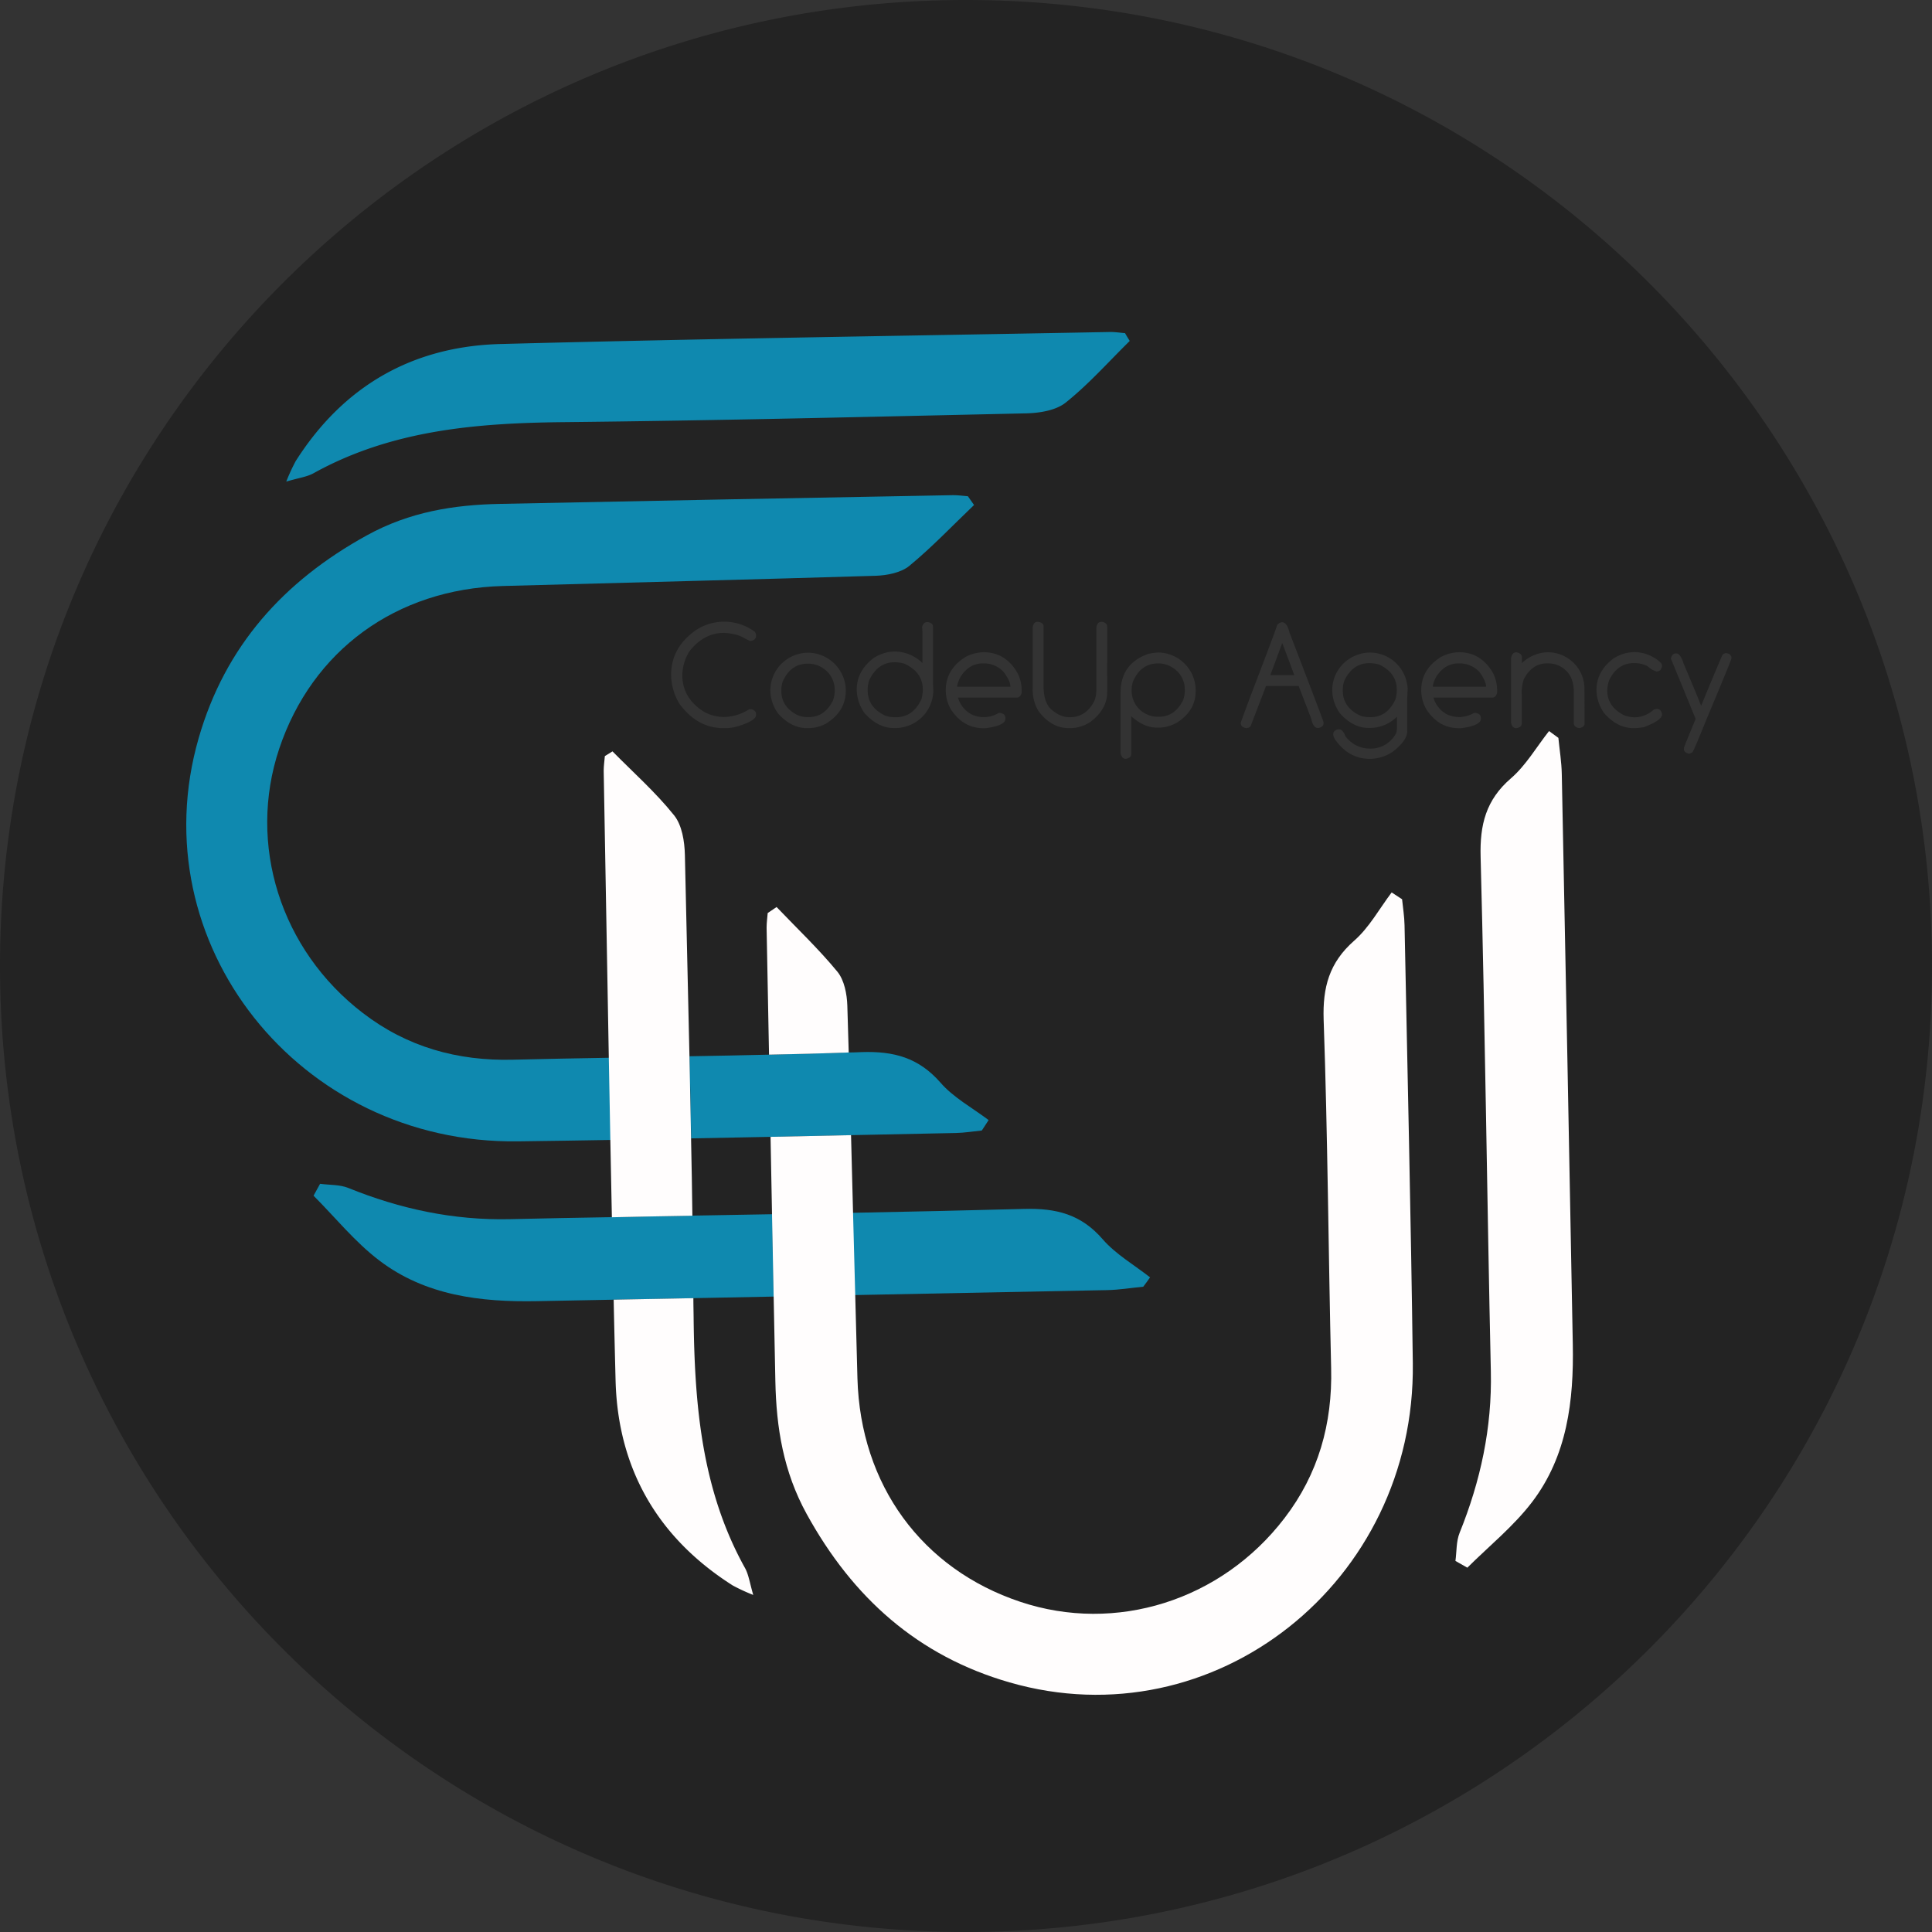 <svg xmlns="http://www.w3.org/2000/svg" viewBox="0 0 567 567"><rect x="0" y="0" width="567" height="567" fill="#333333" stroke="none"/><defs><style>.cls-1{fill:#232323;}.cls-2{fill:#0f89af;}.cls-3{fill:#fffdfd;}</style></defs><g id="Layer_2" data-name="Layer 2"><g id="Layer_1-2" data-name="Layer 1"><path class="cls-1" d="M241.59,196.14a7.86,7.86,0,0,0-4.53-1.36q-5,0-7.35,5.24a7.94,7.94,0,0,0-.4,2.36v.38c0,3,1.44,5.25,4.29,6.88a7,7,0,0,0,3.31.81h.49q4.56,0,7-4.76a8.27,8.27,0,0,0,.57-2.93v-.38A7.57,7.57,0,0,0,241.59,196.14Zm23.83-1.36a10.89,10.89,0,0,0-2.55-.41h-.32q-4.91,0-7.41,5.18a7.93,7.93,0,0,0-.49,2.62v.42c0,3.36,1.74,5.86,5.26,7.48a9,9,0,0,0,2.55.42H263q4.91,0,7.41-5.26a11.41,11.41,0,0,0,.41-2.47v-.49Q270.77,197.24,265.42,194.78Zm0,0a10.89,10.89,0,0,0-2.55-.41h-.32q-4.91,0-7.41,5.18a7.93,7.93,0,0,0-.49,2.62v.42c0,3.36,1.74,5.86,5.26,7.48a9,9,0,0,0,2.55.42H263q4.91,0,7.41-5.26a11.41,11.41,0,0,0,.41-2.47v-.49Q270.77,197.24,265.42,194.78Zm-23.83,1.36a7.86,7.86,0,0,0-4.53-1.36q-5,0-7.35,5.24a7.94,7.94,0,0,0-.4,2.36v.38c0,3,1.44,5.25,4.29,6.88a7,7,0,0,0,3.31.81h.49q4.56,0,7-4.76a8.27,8.27,0,0,0,.57-2.93v-.38A7.57,7.57,0,0,0,241.59,196.14Zm0,0a7.86,7.86,0,0,0-4.53-1.36q-5,0-7.35,5.24a7.94,7.94,0,0,0-.4,2.36v.38c0,3,1.44,5.25,4.29,6.88a7,7,0,0,0,3.31.81h.49q4.56,0,7-4.76a8.27,8.27,0,0,0,.57-2.93v-.38A7.57,7.57,0,0,0,241.59,196.14Zm23.83-1.36a10.89,10.89,0,0,0-2.55-.41h-.32q-4.91,0-7.41,5.18a7.93,7.93,0,0,0-.49,2.62v.42c0,3.36,1.74,5.86,5.26,7.48a9,9,0,0,0,2.55.42H263q4.91,0,7.41-5.26a11.41,11.41,0,0,0,.41-2.47v-.49Q270.77,197.24,265.42,194.78Zm29.14,2.46a7.8,7.8,0,0,0-5.27-2.53h-.9q-3.92,0-6.43,3.83a8.15,8.15,0,0,0-1.08,3h15.65C296.53,200.45,295.89,199,294.56,197.24Zm0,0a7.8,7.8,0,0,0-5.27-2.53h-.9q-3.92,0-6.43,3.83a8.15,8.15,0,0,0-1.08,3h15.65C296.53,200.45,295.89,199,294.56,197.24Zm-29.14-2.46a10.89,10.89,0,0,0-2.55-.41h-.32q-4.91,0-7.41,5.18a7.93,7.93,0,0,0-.49,2.62v.42c0,3.36,1.74,5.86,5.26,7.48a9,9,0,0,0,2.55.42H263q4.91,0,7.41-5.26a11.41,11.41,0,0,0,.41-2.47v-.49Q270.77,197.24,265.42,194.78Zm-23.83,1.36a7.86,7.86,0,0,0-4.53-1.36q-5,0-7.35,5.24a7.94,7.94,0,0,0-.4,2.36v.38c0,3,1.44,5.25,4.29,6.88a7,7,0,0,0,3.31.81h.49q4.56,0,7-4.76a8.27,8.27,0,0,0,.57-2.93v-.38A7.57,7.57,0,0,0,241.59,196.14Zm0,0a7.86,7.86,0,0,0-4.53-1.36q-5,0-7.35,5.24a7.94,7.94,0,0,0-.4,2.36v.38c0,3,1.44,5.25,4.29,6.88a7,7,0,0,0,3.31.81h.49q4.56,0,7-4.76a8.27,8.27,0,0,0,.57-2.93v-.38A7.57,7.57,0,0,0,241.59,196.14Zm23.83-1.36a10.89,10.89,0,0,0-2.55-.41h-.32q-4.91,0-7.41,5.18a7.93,7.93,0,0,0-.49,2.62v.42c0,3.36,1.74,5.86,5.26,7.48a9,9,0,0,0,2.55.42H263q4.91,0,7.41-5.26a11.41,11.41,0,0,0,.41-2.47v-.49Q270.77,197.24,265.42,194.78Zm29.14,2.46a7.8,7.8,0,0,0-5.27-2.53h-.9q-3.92,0-6.43,3.83a8.15,8.15,0,0,0-1.08,3h15.65C296.53,200.45,295.89,199,294.56,197.24Zm49.8-1.15a7.85,7.85,0,0,0-4.53-1.38q-5,0-7.3,5.25a7.49,7.49,0,0,0-.41,2.33v.41a7.54,7.54,0,0,0,4.25,6.84,7.15,7.15,0,0,0,3.3.8h.5c3.06,0,5.38-1.59,7-4.75a8.52,8.52,0,0,0,.55-2.89v-.41A7.5,7.5,0,0,0,344.36,196.09Zm32-7.26h-.1l-3.44,9.32h7v-.08Zm0,0h-.1l-3.44,9.32h7v-.08Zm-32,7.26a7.85,7.85,0,0,0-4.53-1.38q-5,0-7.3,5.25a7.49,7.49,0,0,0-.41,2.33v.41a7.54,7.54,0,0,0,4.25,6.84,7.15,7.15,0,0,0,3.3.8h.5c3.06,0,5.38-1.59,7-4.75a8.52,8.52,0,0,0,.55-2.89v-.41A7.5,7.5,0,0,0,344.36,196.09Zm-49.8,1.15a7.8,7.8,0,0,0-5.27-2.53h-.9q-3.92,0-6.43,3.83a8.15,8.15,0,0,0-1.08,3h15.65C296.53,200.45,295.89,199,294.56,197.24Zm-29.14-2.46a10.89,10.89,0,0,0-2.55-.41h-.32q-4.91,0-7.41,5.18a7.93,7.93,0,0,0-.49,2.62v.42c0,3.36,1.74,5.86,5.26,7.48a9,9,0,0,0,2.55.42H263q4.91,0,7.41-5.26a11.41,11.41,0,0,0,.41-2.47v-.49Q270.77,197.24,265.42,194.78Zm-23.83,1.36a7.86,7.86,0,0,0-4.53-1.36q-5,0-7.35,5.24a7.94,7.94,0,0,0-.4,2.36v.38c0,3,1.44,5.25,4.29,6.88a7,7,0,0,0,3.31.81h.49q4.56,0,7-4.76a8.27,8.27,0,0,0,.57-2.93v-.38A7.57,7.57,0,0,0,241.59,196.14Zm0,0a7.86,7.86,0,0,0-4.53-1.36q-5,0-7.35,5.24a7.94,7.94,0,0,0-.4,2.36v.38c0,3,1.44,5.25,4.29,6.88a7,7,0,0,0,3.31.81h.49q4.56,0,7-4.76a8.27,8.27,0,0,0,.57-2.93v-.38A7.57,7.57,0,0,0,241.59,196.14Zm23.83-1.36a10.89,10.89,0,0,0-2.55-.41h-.32q-4.91,0-7.41,5.18a7.93,7.93,0,0,0-.49,2.62v.42c0,3.36,1.74,5.86,5.26,7.48a9,9,0,0,0,2.55.42H263q4.91,0,7.41-5.26a11.41,11.41,0,0,0,.41-2.47v-.49Q270.77,197.24,265.42,194.78Zm29.14,2.46a7.8,7.8,0,0,0-5.27-2.53h-.9q-3.92,0-6.43,3.83a8.15,8.15,0,0,0-1.08,3h15.65C296.53,200.45,295.89,199,294.56,197.24Zm49.8-1.15a7.85,7.85,0,0,0-4.53-1.38q-5,0-7.3,5.25a7.49,7.49,0,0,0-.41,2.33v.41a7.54,7.54,0,0,0,4.25,6.84,7.15,7.15,0,0,0,3.3.8h.5c3.06,0,5.38-1.59,7-4.75a8.52,8.52,0,0,0,.55-2.89v-.41A7.5,7.5,0,0,0,344.36,196.09Zm32-7.26h-.1l-3.44,9.32h7v-.08ZM404.68,195a12.16,12.16,0,0,0-2.53-.38h-.3q-4.82,0-7.3,5.09a8.08,8.08,0,0,0-.47,2.58v.4c0,3.29,1.72,5.75,5.18,7.35a8.41,8.41,0,0,0,2.49.42h.5c3.21,0,5.65-1.72,7.27-5.18a10.2,10.2,0,0,0,.4-2.42v-.49Q409.92,197.45,404.68,195Zm29.45,2.23a7.92,7.92,0,0,0-5.29-2.53H428c-2.63,0-4.76,1.28-6.45,3.83a8.31,8.31,0,0,0-1.07,3h15.64C436.07,200.45,435.43,199,434.13,197.24Zm0,0a7.92,7.92,0,0,0-5.29-2.53H428c-2.63,0-4.76,1.28-6.45,3.83a8.31,8.31,0,0,0-1.07,3h15.64C436.07,200.45,435.43,199,434.13,197.24ZM404.68,195a12.16,12.16,0,0,0-2.53-.38h-.3q-4.82,0-7.3,5.09a8.08,8.08,0,0,0-.47,2.58v.4c0,3.29,1.72,5.75,5.18,7.35a8.41,8.41,0,0,0,2.49.42h.5c3.21,0,5.65-1.72,7.27-5.18a10.2,10.2,0,0,0,.4-2.42v-.49Q409.92,197.45,404.68,195Zm-28.32-6.18h-.1l-3.44,9.32h7v-.08Zm-32,7.26a7.85,7.85,0,0,0-4.53-1.38q-5,0-7.3,5.25a7.49,7.49,0,0,0-.41,2.33v.41a7.54,7.54,0,0,0,4.25,6.84,7.15,7.15,0,0,0,3.3.8h.5c3.06,0,5.38-1.59,7-4.75a8.52,8.52,0,0,0,.55-2.89v-.41A7.5,7.5,0,0,0,344.36,196.09Zm-49.8,1.15a7.8,7.8,0,0,0-5.27-2.53h-.9q-3.92,0-6.43,3.83a8.15,8.15,0,0,0-1.08,3h15.65C296.53,200.45,295.89,199,294.56,197.24Zm-29.14-2.46a10.89,10.89,0,0,0-2.55-.41h-.32q-4.91,0-7.41,5.18a7.93,7.93,0,0,0-.49,2.62v.42c0,3.36,1.74,5.86,5.26,7.48a9,9,0,0,0,2.55.42H263q4.91,0,7.41-5.26a11.41,11.41,0,0,0,.41-2.47v-.49Q270.77,197.24,265.42,194.78Zm-23.83,1.36a7.86,7.86,0,0,0-4.53-1.36q-5,0-7.35,5.24a7.94,7.94,0,0,0-.4,2.36v.38c0,3,1.44,5.25,4.29,6.88a7,7,0,0,0,3.31.81h.49q4.56,0,7-4.76a8.27,8.27,0,0,0,.57-2.93v-.38A7.57,7.57,0,0,0,241.59,196.14Zm0,0a7.86,7.86,0,0,0-4.53-1.36q-5,0-7.35,5.24a7.94,7.94,0,0,0-.4,2.36v.38c0,3,1.44,5.25,4.29,6.88a7,7,0,0,0,3.31.81h.49q4.56,0,7-4.76a8.27,8.27,0,0,0,.57-2.93v-.38A7.57,7.57,0,0,0,241.59,196.14Zm23.83-1.36a10.89,10.89,0,0,0-2.55-.41h-.32q-4.91,0-7.41,5.18a7.93,7.93,0,0,0-.49,2.62v.42c0,3.36,1.74,5.86,5.26,7.48a9,9,0,0,0,2.55.42H263q4.91,0,7.41-5.26a11.41,11.41,0,0,0,.41-2.47v-.49Q270.77,197.24,265.42,194.78Zm29.14,2.46a7.8,7.8,0,0,0-5.27-2.53h-.9q-3.92,0-6.43,3.83a8.15,8.15,0,0,0-1.08,3h15.65C296.53,200.45,295.89,199,294.56,197.24Zm49.8-1.15a7.85,7.85,0,0,0-4.53-1.38q-5,0-7.3,5.25a7.49,7.49,0,0,0-.41,2.33v.41a7.54,7.54,0,0,0,4.25,6.84,7.15,7.15,0,0,0,3.3.8h.5c3.06,0,5.38-1.59,7-4.75a8.52,8.52,0,0,0,.55-2.89v-.41A7.5,7.5,0,0,0,344.36,196.09Zm32-7.26h-.1l-3.44,9.32h7v-.08ZM404.68,195a12.16,12.16,0,0,0-2.53-.38h-.3q-4.82,0-7.3,5.09a8.08,8.08,0,0,0-.47,2.58v.4c0,3.29,1.72,5.75,5.18,7.35a8.41,8.41,0,0,0,2.49.42h.5c3.21,0,5.65-1.72,7.27-5.18a10.2,10.2,0,0,0,.4-2.42v-.49Q409.92,197.45,404.68,195Zm29.45,2.23a7.92,7.92,0,0,0-5.29-2.53H428c-2.63,0-4.76,1.28-6.45,3.83a8.31,8.31,0,0,0-1.07,3h15.64C436.07,200.45,435.43,199,434.13,197.24Zm0,0a7.92,7.92,0,0,0-5.29-2.53H428c-2.63,0-4.76,1.28-6.45,3.83a8.31,8.31,0,0,0-1.07,3h15.64C436.07,200.45,435.43,199,434.13,197.24ZM404.68,195a12.16,12.16,0,0,0-2.53-.38h-.3q-4.82,0-7.3,5.09a8.08,8.08,0,0,0-.47,2.58v.4c0,3.29,1.72,5.75,5.18,7.35a8.41,8.41,0,0,0,2.49.42h.5c3.21,0,5.65-1.72,7.27-5.18a10.2,10.2,0,0,0,.4-2.42v-.49Q409.92,197.45,404.68,195Zm-28.32-6.18h-.1l-3.44,9.32h7v-.08Zm-32,7.26a7.85,7.85,0,0,0-4.53-1.38q-5,0-7.3,5.25a7.49,7.49,0,0,0-.41,2.33v.41a7.54,7.54,0,0,0,4.25,6.84,7.15,7.15,0,0,0,3.3.8h.5c3.06,0,5.38-1.59,7-4.75a8.52,8.52,0,0,0,.55-2.89v-.41A7.5,7.5,0,0,0,344.36,196.09Zm-49.8,1.15a7.8,7.8,0,0,0-5.27-2.53h-.9q-3.92,0-6.43,3.83a8.15,8.15,0,0,0-1.08,3h15.65C296.53,200.45,295.89,199,294.56,197.24Zm-29.14-2.46a10.89,10.89,0,0,0-2.55-.41h-.32q-4.91,0-7.41,5.18a7.93,7.93,0,0,0-.49,2.62v.42c0,3.36,1.74,5.86,5.26,7.48a9,9,0,0,0,2.55.42H263q4.91,0,7.41-5.26a11.41,11.41,0,0,0,.41-2.47v-.49Q270.77,197.24,265.42,194.78Zm-23.83,1.36a7.86,7.86,0,0,0-4.53-1.36q-5,0-7.35,5.24a7.94,7.94,0,0,0-.4,2.36v.38c0,3,1.44,5.25,4.29,6.88a7,7,0,0,0,3.31.81h.49q4.56,0,7-4.76a8.27,8.27,0,0,0,.57-2.93v-.38A7.57,7.57,0,0,0,241.59,196.14ZM283.49,0C126.92,0,0,126.92,0,283.49S126.92,567,283.49,567,567,440.06,567,283.49,440.06,0,283.49,0ZM221.88,186.56c0,.93-.58,1.44-1.72,1.55h-.09l-2.87-1.47a16.17,16.17,0,0,0-4.71-.91c-3.89,0-7.28,1.78-10.11,5.35a13.71,13.71,0,0,0-2.14,7q0,6.85,6.43,10.85a12.25,12.25,0,0,0,5.67,1.49h.24a13.9,13.9,0,0,0,7.32-2.3h.49c1,.2,1.49.7,1.49,1.47v.23c0,1.17-1.85,2.28-5.52,3.38a12.5,12.5,0,0,1-3.61.49h-.41q-7.71,0-12.93-7.14a16.62,16.62,0,0,1-2.45-8.47q0-8.13,7.4-13.23a15.13,15.13,0,0,1,17.18.57,2.25,2.25,0,0,1,.34,1Zm20.45,25.85a10.85,10.85,0,0,1-4.93,1.27h-.66q-4.45,0-8.32-4.19a11.77,11.77,0,0,1-2.34-6.88,11.07,11.07,0,0,1,4.76-9.06,11.31,11.31,0,0,1,6.31-2,11.2,11.2,0,0,1,11.08,11.08Q248.23,208.83,242.33,212.41Zm29-2.75a11.23,11.23,0,0,1-8.39,4h-.64c-3.05,0-5.86-1.42-8.47-4.25a12.11,12.11,0,0,1-2.4-7c0-3.65,1.62-6.71,4.86-9.21a11.47,11.47,0,0,1,6.42-2,11.87,11.87,0,0,1,8,3.37v-9.3l-.09-1.3c.3-.93.77-1.4,1.4-1.4h.32c1,.19,1.47.64,1.47,1.32v16.27l.1,2.78A11.38,11.38,0,0,1,271.34,209.66Zm28.52-6.54c-.19,1.07-.7,1.62-1.53,1.62H281.15a8.1,8.1,0,0,0,4.14,5,8.48,8.48,0,0,0,7.82-.51h.49c1,.19,1.46.68,1.46,1.5v.22c0,1.34-1.95,2.27-5.86,2.76h-.57c-4,0-7.2-1.87-9.62-5.61a11.43,11.43,0,0,1-1.45-5.54q0-6.12,5.78-9.75a12,12,0,0,1,5.29-1.4c4.29,0,7.64,2,10,6.12a11.3,11.3,0,0,1,1.21,5.2Zm25.09,0q0,4.9-4.7,8.57a10.66,10.66,0,0,1-6,2h-.57c-3.4,0-6.37-1.66-8.9-5a12.21,12.21,0,0,1-1.7-6.65V184.31c.11-1.21.58-1.81,1.38-1.81h.32c1,.21,1.49.64,1.49,1.32v17.54c0,3.76,1.08,6.29,3.22,7.56a7.13,7.13,0,0,0,4.53,1.57q4.78,0,7.24-4.94a10.25,10.25,0,0,0,.51-3.23V184.05c.17-1,.66-1.55,1.47-1.55h.25c1,.19,1.47.7,1.47,1.49Zm20.13,9.13a11,11,0,0,1-4.91,1.29h-.67c-2.55,0-5-1.12-7.48-3.33v11.13c0,.68-.53,1.14-1.61,1.36-.77,0-1.28-.53-1.53-1.6V203.25c0-5.58,2.65-9.34,7.9-11.28a17.44,17.44,0,0,1,3.14-.48,11.15,11.15,0,0,1,11,11C351,206.67,349,209.9,345.08,212.28Zm43.37-.07c0,.81-.53,1.3-1.55,1.47h-.09c-.95,0-1.63-.93-2-2.78l-3.67-9.54h-9.58L367,213.19a2,2,0,0,1-1.15.49h-.19q-1.53-.28-1.53-1.53v-.09l2.77-7.53q7.29-19,7.92-21.09a2.07,2.07,0,0,1,1.4-.83c1,0,1.74,1,2.21,3q9.9,25.74,10,26.32ZM413,204.82v9.77c0,1.81-1.42,3.82-4.22,6a12.12,12.12,0,0,1-6.78,2.12c-4,0-7.39-1.82-10-5.43a4.18,4.18,0,0,1-.72-1.6v-.25c0-.7.49-1.17,1.45-1.38H393c.72,0,1.34.66,1.85,2a8.89,8.89,0,0,0,7.2,3.65,8.4,8.4,0,0,0,7.77-4.69l.15-1.05v-3.63a11.15,11.15,0,0,1-7.67,3.3h-.67c-3,0-5.74-1.39-8.31-4.19a11.79,11.79,0,0,1-2.34-6.88,11,11,0,0,1,4.76-9.05,11.36,11.36,0,0,1,6.31-2,11.14,11.14,0,0,1,8.58,4.1,11.27,11.27,0,0,1,2.49,6.5Zm26.4-1.7c-.19,1.07-.7,1.62-1.53,1.62H420.69a8.1,8.1,0,0,0,4.14,5,10,10,0,0,0,3.5.72,9.92,9.92,0,0,0,4.32-1.23h.49c1,.19,1.46.68,1.46,1.5v.22c0,1.34-2,2.27-5.86,2.76h-.57q-6,0-9.61-5.61a11.33,11.33,0,0,1-1.46-5.54q0-6.12,5.78-9.75a12,12,0,0,1,5.29-1.4c4.29,0,7.64,2,10,6.12a11.3,11.3,0,0,1,1.21,5.2Zm25.64,9.2c0,.72-.52,1.17-1.55,1.36h-.09q-1.53-.28-1.53-1.53V203q0-6.09-5.27-8a9.79,9.79,0,0,0-2.29-.32h-.25c-2.92,0-5.21,1.53-6.82,4.57a11.76,11.76,0,0,0-.64,4.46v8.53c0,.81-.51,1.28-1.53,1.45H445c-.83,0-1.34-.53-1.54-1.62V193.31c.13-1.25.68-1.89,1.64-1.89,1,.26,1.53.74,1.53,1.4v1.79a11.38,11.38,0,0,1,7.71-3.19,10.84,10.84,0,0,1,8.15,3.84A10.57,10.57,0,0,1,465,202Zm22.72-16.8c-.19,1-.7,1.55-1.55,1.55h-.09a7.32,7.32,0,0,1-2.61-1.55,8,8,0,0,0-3.59-.91h-.48c-3.15,0-5.55,1.67-7.18,5a9.84,9.84,0,0,0-.56,3q0,4.84,5,7.33a8.86,8.86,0,0,0,3.17.57,8.54,8.54,0,0,0,5.52-2.29l.66-.15h.26c.8,0,1.29.53,1.46,1.55v.07c0,1.12-1.74,2.35-5.22,3.67a14.79,14.79,0,0,1-2.62.32h-.65c-3,0-5.8-1.4-8.37-4.23a11.84,11.84,0,0,1-2.38-6.92c0-3.63,1.61-6.67,4.82-9.15a11.43,11.43,0,0,1,6.35-2,11.23,11.23,0,0,1,7.82,3.25,1.64,1.64,0,0,1,.25.82Zm12.91,15.95c-2.35,5.82-3.65,8.9-3.95,9.26a2.79,2.79,0,0,1-1,.47c-1-.22-1.52-.66-1.52-1.3v-.38q0-.28,3.42-8.5v-.08l-7.23-17.61v-.08c.2-1,.71-1.49,1.53-1.49s1.58,1,2.19,3c3.31,7.81,5,11.91,5.1,12.31h.06q6-14.55,6.31-14.95a1.7,1.7,0,0,1,1.06-.46c1,.19,1.51.67,1.51,1.44v.1Q508.11,193.73,500.67,211.47Zm-71.83-16.76H428c-2.63,0-4.76,1.28-6.45,3.83a8.31,8.31,0,0,0-1.07,3h15.64c0-1.12-.64-2.55-1.94-4.33A7.92,7.92,0,0,0,428.84,194.71Zm-24.16.3a12.16,12.16,0,0,0-2.53-.38h-.3q-4.82,0-7.3,5.09a8.08,8.08,0,0,0-.47,2.58v.4c0,3.29,1.72,5.75,5.18,7.35a8.41,8.41,0,0,0,2.49.42h.5c3.21,0,5.65-1.72,7.27-5.18a10.2,10.2,0,0,0,.4-2.42v-.49Q409.92,197.45,404.68,195Zm-28.42-6.18-3.44,9.32h7v-.08l-3.49-9.24Zm-31.9,7.26a7.85,7.85,0,0,0-4.53-1.38q-5,0-7.3,5.25a7.49,7.49,0,0,0-.41,2.33v.41a7.54,7.54,0,0,0,4.25,6.84,7.15,7.15,0,0,0,3.3.8h.5c3.06,0,5.38-1.59,7-4.75a8.52,8.52,0,0,0,.55-2.89v-.41A7.5,7.5,0,0,0,344.36,196.09Zm-55.07-1.38h-.9q-3.92,0-6.43,3.83a8.15,8.15,0,0,0-1.08,3h15.65c0-1.12-.64-2.55-2-4.33A7.8,7.8,0,0,0,289.29,194.71Zm-23.87.07a10.89,10.89,0,0,0-2.55-.41h-.32q-4.91,0-7.41,5.18a7.93,7.93,0,0,0-.49,2.62v.42c0,3.36,1.74,5.86,5.26,7.48a9,9,0,0,0,2.55.42H263q4.91,0,7.41-5.26a11.41,11.41,0,0,0,.41-2.47v-.49Q270.77,197.24,265.42,194.78Zm-23.83,1.36a7.86,7.86,0,0,0-4.53-1.36q-5,0-7.35,5.24a7.94,7.94,0,0,0-.4,2.36v.38c0,3,1.44,5.25,4.29,6.88a7,7,0,0,0,3.31.81h.49q4.56,0,7-4.76a8.27,8.27,0,0,0,.57-2.93v-.38A7.57,7.57,0,0,0,241.59,196.14Zm0,0a7.86,7.86,0,0,0-4.53-1.36q-5,0-7.35,5.24a7.94,7.94,0,0,0-.4,2.36v.38c0,3,1.44,5.25,4.29,6.88a7,7,0,0,0,3.31.81h.49q4.56,0,7-4.76a8.27,8.27,0,0,0,.57-2.93v-.38A7.57,7.57,0,0,0,241.59,196.14Zm23.83-1.36a10.89,10.89,0,0,0-2.55-.41h-.32q-4.91,0-7.41,5.18a7.93,7.93,0,0,0-.49,2.62v.42c0,3.36,1.74,5.86,5.26,7.48a9,9,0,0,0,2.55.42H263q4.91,0,7.41-5.26a11.41,11.41,0,0,0,.41-2.47v-.49Q270.77,197.24,265.42,194.78Zm29.14,2.46a7.8,7.8,0,0,0-5.27-2.53h-.9q-3.92,0-6.43,3.83a8.15,8.15,0,0,0-1.08,3h15.65C296.53,200.45,295.89,199,294.56,197.24Zm49.8-1.15a7.85,7.85,0,0,0-4.53-1.38q-5,0-7.3,5.25a7.49,7.49,0,0,0-.41,2.33v.41a7.54,7.54,0,0,0,4.25,6.84,7.15,7.15,0,0,0,3.3.8h.5c3.06,0,5.38-1.59,7-4.75a8.52,8.52,0,0,0,.55-2.89v-.41A7.5,7.5,0,0,0,344.36,196.09Zm32-7.26h-.1l-3.44,9.32h7v-.08ZM404.68,195a12.16,12.16,0,0,0-2.53-.38h-.3q-4.82,0-7.3,5.09a8.08,8.08,0,0,0-.47,2.58v.4c0,3.29,1.72,5.75,5.18,7.35a8.41,8.41,0,0,0,2.49.42h.5c3.21,0,5.65-1.72,7.27-5.18a10.2,10.2,0,0,0,.4-2.42v-.49Q409.92,197.45,404.68,195Zm29.45,2.23a7.92,7.92,0,0,0-5.29-2.53H428c-2.63,0-4.76,1.28-6.45,3.83a8.31,8.31,0,0,0-1.07,3h15.64C436.07,200.45,435.43,199,434.13,197.24Zm0,0a7.92,7.92,0,0,0-5.29-2.53H428c-2.63,0-4.76,1.28-6.45,3.83a8.31,8.31,0,0,0-1.07,3h15.64C436.07,200.45,435.43,199,434.13,197.24ZM404.68,195a12.16,12.16,0,0,0-2.53-.38h-.3q-4.82,0-7.3,5.09a8.08,8.08,0,0,0-.47,2.58v.4c0,3.29,1.72,5.75,5.18,7.35a8.41,8.41,0,0,0,2.49.42h.5c3.21,0,5.65-1.72,7.27-5.18a10.2,10.2,0,0,0,.4-2.42v-.49Q409.92,197.45,404.68,195Zm-28.32-6.18h-.1l-3.44,9.32h7v-.08Zm-32,7.26a7.85,7.85,0,0,0-4.53-1.38q-5,0-7.3,5.25a7.49,7.49,0,0,0-.41,2.33v.41a7.54,7.54,0,0,0,4.25,6.84,7.15,7.15,0,0,0,3.3.8h.5c3.06,0,5.38-1.59,7-4.75a8.52,8.52,0,0,0,.55-2.89v-.41A7.5,7.5,0,0,0,344.36,196.09Zm-49.8,1.15a7.8,7.8,0,0,0-5.27-2.53h-.9q-3.92,0-6.43,3.83a8.15,8.15,0,0,0-1.08,3h15.65C296.53,200.45,295.89,199,294.56,197.24Zm-29.14-2.46a10.89,10.89,0,0,0-2.55-.41h-.32q-4.91,0-7.41,5.18a7.93,7.93,0,0,0-.49,2.62v.42c0,3.36,1.74,5.86,5.26,7.48a9,9,0,0,0,2.55.42H263q4.91,0,7.41-5.26a11.41,11.41,0,0,0,.41-2.47v-.49Q270.77,197.24,265.42,194.78Zm-23.83,1.36a7.86,7.86,0,0,0-4.53-1.36q-5,0-7.35,5.24a7.94,7.94,0,0,0-.4,2.36v.38c0,3,1.44,5.25,4.29,6.88a7,7,0,0,0,3.31.81h.49q4.56,0,7-4.76a8.27,8.27,0,0,0,.57-2.93v-.38A7.57,7.57,0,0,0,241.59,196.14Zm0,0a7.86,7.86,0,0,0-4.53-1.36q-5,0-7.35,5.24a7.94,7.94,0,0,0-.4,2.36v.38c0,3,1.44,5.25,4.29,6.88a7,7,0,0,0,3.31.81h.49q4.56,0,7-4.76a8.27,8.27,0,0,0,.57-2.93v-.38A7.57,7.57,0,0,0,241.59,196.14Zm23.83-1.36a10.89,10.89,0,0,0-2.55-.41h-.32q-4.91,0-7.41,5.18a7.93,7.93,0,0,0-.49,2.62v.42c0,3.36,1.74,5.86,5.26,7.48a9,9,0,0,0,2.55.42H263q4.91,0,7.41-5.26a11.41,11.41,0,0,0,.41-2.47v-.49Q270.77,197.24,265.42,194.78Zm29.14,2.46a7.8,7.8,0,0,0-5.27-2.53h-.9q-3.92,0-6.43,3.83a8.15,8.15,0,0,0-1.08,3h15.65C296.53,200.45,295.89,199,294.56,197.24Zm49.8-1.15a7.85,7.85,0,0,0-4.53-1.38q-5,0-7.3,5.25a7.49,7.49,0,0,0-.41,2.33v.41a7.54,7.54,0,0,0,4.25,6.84,7.15,7.15,0,0,0,3.3.8h.5c3.06,0,5.38-1.59,7-4.75a8.52,8.52,0,0,0,.55-2.89v-.41A7.5,7.5,0,0,0,344.36,196.09Zm32-7.26h-.1l-3.44,9.32h7v-.08ZM404.68,195a12.16,12.16,0,0,0-2.53-.38h-.3q-4.82,0-7.3,5.09a8.08,8.08,0,0,0-.47,2.58v.4c0,3.29,1.72,5.75,5.18,7.35a8.41,8.41,0,0,0,2.49.42h.5c3.21,0,5.65-1.72,7.27-5.18a10.2,10.2,0,0,0,.4-2.42v-.49Q409.92,197.45,404.68,195Zm0,0a12.16,12.16,0,0,0-2.53-.38h-.3q-4.82,0-7.3,5.09a8.08,8.08,0,0,0-.47,2.58v.4c0,3.29,1.72,5.75,5.18,7.35a8.41,8.41,0,0,0,2.49.42h.5c3.21,0,5.65-1.72,7.27-5.18a10.2,10.2,0,0,0,.4-2.42v-.49Q409.92,197.45,404.68,195Zm-28.32-6.18h-.1l-3.44,9.32h7v-.08Zm-32,7.26a7.85,7.85,0,0,0-4.53-1.38q-5,0-7.3,5.25a7.49,7.49,0,0,0-.41,2.33v.41a7.54,7.54,0,0,0,4.25,6.84,7.15,7.15,0,0,0,3.3.8h.5c3.06,0,5.38-1.59,7-4.75a8.52,8.52,0,0,0,.55-2.89v-.41A7.5,7.5,0,0,0,344.36,196.09Zm-49.8,1.15a7.8,7.8,0,0,0-5.27-2.53h-.9q-3.92,0-6.43,3.83a8.15,8.15,0,0,0-1.08,3h15.65C296.53,200.45,295.89,199,294.56,197.24Zm-29.14-2.46a10.89,10.89,0,0,0-2.55-.41h-.32q-4.91,0-7.41,5.18a7.93,7.93,0,0,0-.49,2.62v.42c0,3.36,1.74,5.86,5.26,7.48a9,9,0,0,0,2.55.42H263q4.91,0,7.41-5.26a11.41,11.41,0,0,0,.41-2.47v-.49Q270.77,197.24,265.42,194.78Zm-23.83,1.36a7.86,7.86,0,0,0-4.53-1.36q-5,0-7.35,5.24a7.94,7.94,0,0,0-.4,2.36v.38c0,3,1.44,5.25,4.29,6.88a7,7,0,0,0,3.31.81h.49q4.56,0,7-4.76a8.27,8.27,0,0,0,.57-2.93v-.38A7.57,7.57,0,0,0,241.59,196.14Zm0,0a7.86,7.86,0,0,0-4.53-1.36q-5,0-7.35,5.24a7.94,7.94,0,0,0-.4,2.36v.38c0,3,1.44,5.25,4.29,6.88a7,7,0,0,0,3.31.81h.49q4.56,0,7-4.76a8.27,8.27,0,0,0,.57-2.93v-.38A7.57,7.57,0,0,0,241.59,196.14Zm23.83-1.36a10.89,10.89,0,0,0-2.55-.41h-.32q-4.91,0-7.41,5.18a7.93,7.93,0,0,0-.49,2.62v.42c0,3.36,1.74,5.86,5.26,7.48a9,9,0,0,0,2.55.42H263q4.91,0,7.41-5.26a11.41,11.41,0,0,0,.41-2.47v-.49Q270.77,197.24,265.42,194.78Zm29.14,2.46a7.8,7.8,0,0,0-5.27-2.53h-.9q-3.92,0-6.43,3.83a8.15,8.15,0,0,0-1.08,3h15.65C296.53,200.45,295.89,199,294.56,197.24Zm49.8-1.15a7.85,7.85,0,0,0-4.53-1.38q-5,0-7.3,5.25a7.49,7.49,0,0,0-.41,2.33v.41a7.54,7.54,0,0,0,4.25,6.84,7.15,7.15,0,0,0,3.3.8h.5c3.06,0,5.38-1.59,7-4.75a8.52,8.52,0,0,0,.55-2.89v-.41A7.5,7.5,0,0,0,344.36,196.09Zm0,0a7.85,7.85,0,0,0-4.53-1.38q-5,0-7.3,5.25a7.49,7.49,0,0,0-.41,2.33v.41a7.54,7.54,0,0,0,4.25,6.84,7.15,7.15,0,0,0,3.3.8h.5c3.06,0,5.38-1.59,7-4.75a8.52,8.52,0,0,0,.55-2.89v-.41A7.5,7.5,0,0,0,344.36,196.09Zm-49.8,1.15a7.8,7.8,0,0,0-5.27-2.53h-.9q-3.92,0-6.43,3.83a8.15,8.15,0,0,0-1.08,3h15.65C296.53,200.45,295.89,199,294.56,197.24Zm-29.14-2.46a10.89,10.89,0,0,0-2.55-.41h-.32q-4.91,0-7.41,5.18a7.93,7.93,0,0,0-.49,2.62v.42c0,3.36,1.74,5.86,5.26,7.48a9,9,0,0,0,2.55.42H263q4.91,0,7.41-5.26a11.41,11.41,0,0,0,.41-2.47v-.49Q270.77,197.24,265.42,194.78Zm-23.83,1.36a7.86,7.86,0,0,0-4.53-1.36q-5,0-7.35,5.24a7.94,7.94,0,0,0-.4,2.36v.38c0,3,1.44,5.25,4.29,6.88a7,7,0,0,0,3.31.81h.49q4.56,0,7-4.76a8.27,8.27,0,0,0,.57-2.93v-.38A7.57,7.57,0,0,0,241.59,196.14Zm0,0a7.86,7.86,0,0,0-4.53-1.36q-5,0-7.35,5.24a7.94,7.94,0,0,0-.4,2.36v.38c0,3,1.44,5.25,4.29,6.88a7,7,0,0,0,3.31.81h.49q4.56,0,7-4.76a8.27,8.27,0,0,0,.57-2.93v-.38A7.57,7.57,0,0,0,241.59,196.14Zm23.83-1.36a10.89,10.89,0,0,0-2.55-.41h-.32q-4.91,0-7.41,5.18a7.93,7.93,0,0,0-.49,2.62v.42c0,3.36,1.74,5.86,5.26,7.48a9,9,0,0,0,2.55.42H263q4.91,0,7.41-5.26a11.41,11.41,0,0,0,.41-2.47v-.49Q270.77,197.24,265.42,194.78Zm29.14,2.46a7.8,7.8,0,0,0-5.27-2.53h-.9q-3.92,0-6.43,3.83a8.15,8.15,0,0,0-1.08,3h15.65C296.53,200.45,295.89,199,294.56,197.24Zm0,0a7.8,7.8,0,0,0-5.27-2.53h-.9q-3.92,0-6.43,3.83a8.15,8.15,0,0,0-1.08,3h15.65C296.53,200.45,295.89,199,294.56,197.24Zm-29.14-2.46a10.89,10.89,0,0,0-2.55-.41h-.32q-4.91,0-7.41,5.18a7.93,7.93,0,0,0-.49,2.62v.42c0,3.36,1.74,5.86,5.26,7.48a9,9,0,0,0,2.55.42H263q4.91,0,7.41-5.26a11.41,11.41,0,0,0,.41-2.47v-.49Q270.77,197.24,265.42,194.78Zm-23.83,1.36a7.86,7.86,0,0,0-4.53-1.36q-5,0-7.35,5.24a7.94,7.94,0,0,0-.4,2.36v.38c0,3,1.44,5.25,4.29,6.88a7,7,0,0,0,3.31.81h.49q4.56,0,7-4.76a8.27,8.27,0,0,0,.57-2.93v-.38A7.57,7.57,0,0,0,241.59,196.14Zm0,0a7.86,7.86,0,0,0-4.53-1.36q-5,0-7.35,5.24a7.94,7.94,0,0,0-.4,2.36v.38c0,3,1.44,5.25,4.29,6.88a7,7,0,0,0,3.31.81h.49q4.56,0,7-4.76a8.27,8.27,0,0,0,.57-2.93v-.38A7.57,7.57,0,0,0,241.59,196.14Zm0,0a7.86,7.86,0,0,0-4.53-1.36q-5,0-7.35,5.24a7.94,7.94,0,0,0-.4,2.36v.38c0,3,1.44,5.25,4.29,6.88a7,7,0,0,0,3.31.81h.49q4.56,0,7-4.76a8.27,8.27,0,0,0,.57-2.93v-.38A7.57,7.57,0,0,0,241.59,196.14Z"/><path class="cls-2" d="M285.86,148.21c-6.28,6-12.31,12.36-19,17.87-2.45,2-6.53,2.79-9.89,2.9-36.48,1.11-73,2-109.45,3-31.24.86-55.93,18.89-65.59,47.79-9.34,28,.34,59,24.6,77.56,12.9,9.91,27.7,14.08,44,13.67,9.39-.23,18.75-.41,28.14-.57l23.67-.41c.15,8,.31,16.08.47,24.1q-11.84.24-23.69.43-13.58.24-27.16.41c-64.23.82-111-58.26-93.65-118.36,7.75-26.89,24.84-46,49.4-59.51,12.49-6.87,25.41-8.94,39.06-9.21q66.51-1.36,133-2.56c1.43,0,2.86.2,4.29.32Z"/><path class="cls-2" d="M227.05,380.52q-11.78.24-23.54.46c-7.79.16-15.59.29-23.39.45-7.48.14-15,.3-22.47.43-16.57.32-32.78-1.61-46.36-11.95-7.12-5.41-12.88-12.6-19.27-19,.66-1.16,1.29-2.34,1.92-3.49,2.77.38,5.76.2,8.28,1.22,15.19,6.15,30.81,9.52,47.34,9.16,10-.23,20-.43,30-.59q11.81-.24,23.63-.45l23.37-.41Z"/><path class="cls-2" d="M337.52,374.88c-.65.93-1.31,1.84-2,2.74-3.54.34-7.07.93-10.61,1q-37,.75-73.95,1.45-12,.24-23.94.45l-.48-24.14,23.78-.45q25.1-.48,50.22-1.14c9.45-.25,16.73,1.57,23.08,8.91C327.46,368.12,332.85,371.21,337.52,374.88Z"/><path class="cls-2" d="M331.55,100.06c-6.2,6.1-12,12.66-18.76,18.07-2.9,2.33-7.7,3.09-11.66,3.18-45.21,1-90.41,2.11-135.62,2.58-25.57.26-50.56,2.28-73.5,15-2,1.1-4.42,1.37-8,2.45a57,57,0,0,1,2.76-6c14-22.07,34.31-33.7,60.11-34.38,59.66-1.57,119.34-2.41,179-3.53,1.43,0,2.86.22,4.3.34C330.62,98.56,331.08,99.31,331.55,100.06Z"/><path class="cls-2" d="M290.14,328.72l-2,3.06c-2.54.25-5.08.68-7.64.73l-30.7.63-23.62.5q-11.67.24-23.33.45c-.16-8-.32-16.07-.47-24.1q11.66-.19,23.35-.47t23.39-.64c1.25,0,2.47-.06,3.72-.11,9.48-.32,16.73,1.63,23.13,8.91C279.8,322.12,285.33,325.09,290.14,328.72Z"/><path class="cls-3" d="M249.08,308.88q-11.7.42-23.39.64-.34-18.64-.71-37.27c0-1.43.21-2.86.32-4.29l2.61-1.77c6,6.28,12.35,12.31,17.86,19,2,2.45,2.79,6.53,2.9,9.89Z"/><path class="cls-3" d="M414.63,400.09c.81,64.23-58.29,111-118.37,93.65-26.89-7.75-46-24.84-59.51-49.4-6.87-12.49-8.93-25.41-9.2-39.06q-.24-12.37-.5-24.76l-.48-24.14c-.14-7.57-.29-15.17-.43-22.74l23.62-.5q.31,11.4.59,22.79.35,12.06.64,24.14.33,12.24.65,24.46c.87,31.24,18.89,55.93,47.8,65.57,28,9.36,59-.32,77.55-24.58,9.91-12.92,14.08-27.7,13.67-44-.81-34.1-1-68.2-2.2-102.27-.31-9.48,1.64-16.73,8.91-23.13,4.45-3.87,7.42-9.4,11.05-14.21l3.06,2c.25,2.54.68,5.08.72,7.62C413.06,314.42,414.08,357.26,414.63,400.09Z"/><path class="cls-3" d="M427.14,458.1c.38-2.77.21-5.75,1.23-8.26,6.14-15.21,9.53-30.82,9.16-47.35-1.11-50.34-1.68-100.69-3-151-.26-9.45,1.55-16.73,8.89-23.06,4.42-3.82,7.5-9.2,11.19-13.88l2.74,2c.35,3.54.93,7.07,1,10.62q1.68,83.64,3.23,167.3c.32,16.56-1.61,32.78-11.95,46.35-5.42,7.11-12.59,12.89-19,19.26Z"/><path class="cls-3" d="M203.2,356.79q-11.8.19-23.63.45-.24-11.36-.45-22.72-.24-12.06-.45-24.12-.78-42.09-1.5-84.2c0-1.45.23-2.88.34-4.3.75-.48,1.5-.93,2.24-1.39,6.1,6.19,12.66,12,18.07,18.75,2.34,2.9,3.09,7.69,3.18,11.65q.67,29.57,1.34,59.08c.15,8,.31,16.08.47,24.1C203,341.64,203.08,349.22,203.2,356.79Z"/><path class="cls-3" d="M221.06,468.08a54.72,54.72,0,0,1-6-2.77c-22.06-14-33.72-34.3-34.4-60.1-.2-7.93-.4-15.84-.56-23.78,7.8-.16,15.6-.29,23.39-.45,0,1.86.05,3.69.07,5.55.27,25.58,2.29,50.56,15,73.5C219.7,462,220,464.45,221.06,468.08Z"/></g></g></svg>